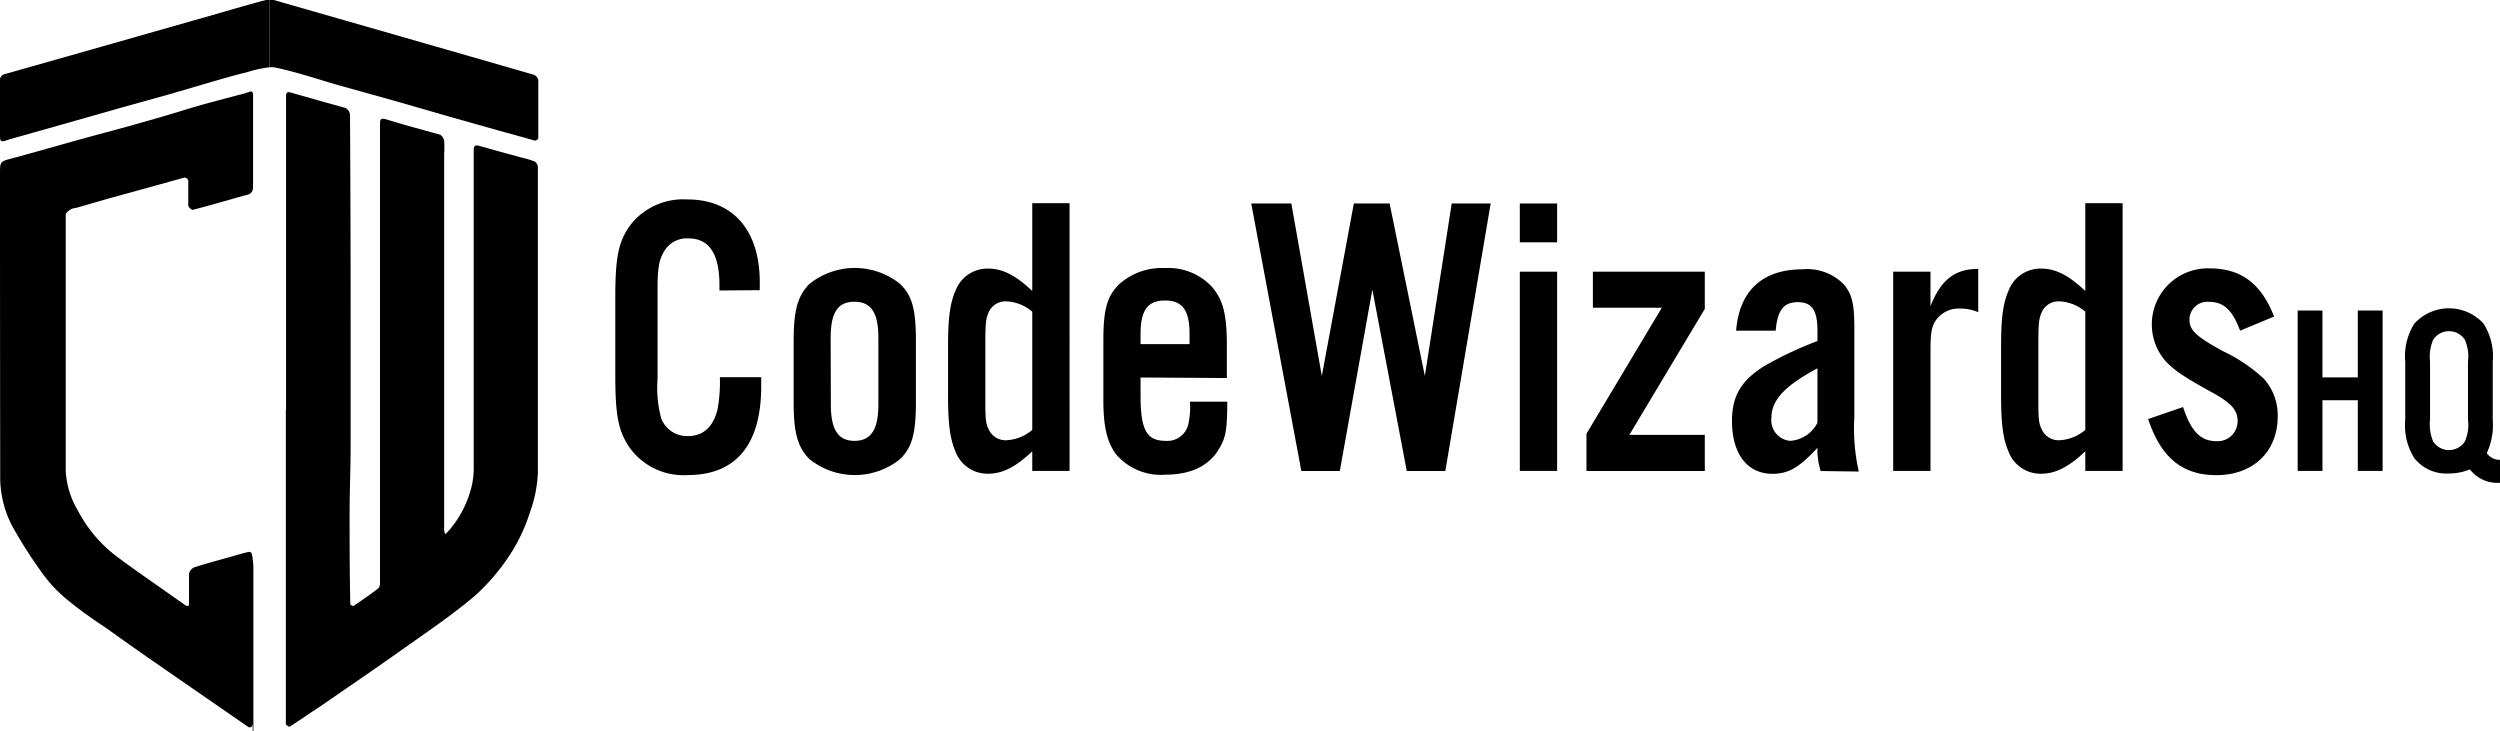 <svg viewBox="0 0 241.92 70.74" xmlns="http://www.w3.org/2000/svg"><defs></defs><g data-name="Layer 2"><g data-name="Layer 1"><path class="cls-1" d="M27.68,39.66q0-15.16,0-30.32c0-.41.12-.48.51-.37,1.75.5,3.51,1,5.25,1.48a.84.84,0,0,1,.43.65q.06,9.85.06,19.69c0,4.07,0,8.15,0,12.22,0,2.15-.09,4.31-.1,6.46,0,3,0,6,.07,9,0,.06.27.2.32.16.78-.53,1.56-1.07,2.32-1.64a.68.68,0,0,0,.23-.49q0-22.22,0-44.44c0-.44,0-.69.6-.51,1.73.53,3.48,1,5.21,1.48a.85.85,0,0,1,.4.61,7.93,7.93,0,0,1,0,1.22q0,16.86,0,33.73c0,.91,0,1.82,0,2.73a1.3,1.3,0,0,0,.11.36,3.38,3.38,0,0,0,.26-.24,10.21,10.21,0,0,0,2.33-4.55,8,8,0,0,0,.16-1.8q0-15.27,0-30.55c0-.49.18-.53.6-.41,1.38.4,2.77.77,4.15,1.15a7,7,0,0,1,1.17.36.71.71,0,0,1,.29.55c0,3.55,0,7.1,0,10.66,0,6.29,0,12.59,0,18.88a12.6,12.6,0,0,1-.75,3.79,16.86,16.86,0,0,1-1.85,4,20.11,20.11,0,0,1-3.55,4.18c-2.25,1.9-4.72,3.55-7.14,5.27-2.58,1.83-5.21,3.62-7.82,5.42C30,69,29,69.7,28,70.34c0,0-.34-.18-.34-.28,0-2.18,0-4.35,0-6.52V39.66"></path><path class="cls-2" d="M24.45,70.74v-2c0,.45,0,.89,0,1.34a.38.38,0,0,1-.14.27.31.31,0,0,1-.28,0l-6.63-4.58c-2.38-1.65-4.76-3.29-7.13-5C9,59.93,7.67,59,6.47,58A13.16,13.16,0,0,1,4.19,55.6a45,45,0,0,1-3-4.68,10.15,10.15,0,0,1-1.17-4.8Q0,31.48,0,16.85c0-1.23,0-1.22,1.19-1.53,2.22-.6,4.42-1.24,6.63-1.85,1.51-.42,3-.81,4.54-1.23,1.79-.51,3.57-1,5.36-1.56s3.55-1,5.33-1.48a7.36,7.36,0,0,0,1-.29c.36-.15.44,0,.44.3v4.32c0,1.51,0,3,0,4.52,0,.8-.52.78-1,.91-1.61.47-3.22.92-4.84,1.35-.11,0-.42-.26-.43-.41,0-.82,0-1.64,0-2.45a.46.46,0,0,0-.36-.27c-1,.27-2.07.58-3.1.86l-4.36,1.2-3,.87a1.88,1.88,0,0,0-.53.13c-.2.14-.51.35-.51.54,0,2.18,0,4.37,0,6.55q0,9.07,0,18.13a8.2,8.2,0,0,0,1.14,3.88,13.31,13.31,0,0,0,3.69,4.43c1.74,1.31,3.55,2.54,5.33,3.8l1.42,1a.34.34,0,0,0,.27.06c.05,0,.08-.16.08-.24,0-6.56,0,3.68,0-2.87a.88.88,0,0,1,.51-.62c1.24-.4,2.49-.73,3.74-1.08.52-.15,1-.3,1.57-.42a.3.3,0,0,1,.25.16,7.72,7.72,0,0,1,.16,1.27q0,8,0,16"></path><path class="cls-3" d="M52.1,7.79a.75.75,0,0,0-.42-.55Q39.09,3.61,26.48,0a1.37,1.37,0,0,0-.42,0V6.52a2.12,2.12,0,0,1,.5,0c2.14.44,4.21,1.16,6.32,1.76l5.38,1.5,5.23,1.51,4.68,1.32c1.2.33,2.4.66,3.6,1,.09,0,.32-.14.32-.22,0-1.87,0-3.74,0-5.6"></path><path class="cls-2" d="M25.72,0c-1.48.4-3,.83-4.43,1.25Q10.82,4.24.36,7.2A.61.61,0,0,0,0,7.65c0,.93,0,1.86,0,2.79s0,1.88,0,2.82c0,.43.18.48.55.35s.94-.29,1.41-.42l5.3-1.5,4.5-1.28,4.6-1.28c1.43-.41,2.85-.84,4.27-1.25,1.09-.31,2.17-.63,3.27-.89a11.81,11.81,0,0,1,2.16-.48V0a1.52,1.52,0,0,0-.34,0"></path><path class="cls-1" d="M69.62,28.11v-.54c0-3-1-4.5-3-4.5a2.53,2.53,0,0,0-2.37,1.28c-.5.85-.62,1.63-.62,3.73v8.62A11.06,11.06,0,0,0,64,40.53a2.69,2.69,0,0,0,2.56,1.67c1.47,0,2.44-.86,2.87-2.56a14.63,14.63,0,0,0,.23-3.14h4v.89c0,5.63-2.44,8.58-7.1,8.58a6.4,6.4,0,0,1-5.78-2.87c-1-1.59-1.24-3.1-1.24-6.95V28.89c0-4.11.31-5.55,1.51-7.18a6.49,6.49,0,0,1,5.47-2.41c4.42,0,7,3,7,8v.78Z"></path><path class="cls-1" d="M88.63,38.9c0,3-.35,4.35-1.51,5.51a7,7,0,0,1-8.81,0c-1.12-1.17-1.51-2.48-1.51-5.51V33c0-3,.39-4.35,1.51-5.51a7,7,0,0,1,8.81,0c1.17,1.16,1.51,2.48,1.51,5.51Zm-8.23.23c0,2.45.7,3.53,2.29,3.53S85,41.58,85,39.13v-6.4c0-2.48-.7-3.53-2.33-3.53s-2.29,1.09-2.29,3.53Z"></path><path class="cls-1" d="M99.89,45.57v-1.9c-1.59,1.51-2.87,2.17-4.27,2.17a3.3,3.3,0,0,1-3.1-2c-.58-1.32-.78-2.68-.78-5.63V33.62c0-2.95.19-4.31.78-5.63a3.3,3.3,0,0,1,3.1-2c1.4,0,2.68.66,4.27,2.17v-8.5h3.61V45.57Zm0-15.41a4.15,4.15,0,0,0-2.52-1,1.78,1.78,0,0,0-1.67,1c-.31.66-.35,1.16-.35,3.18v5.08c0,2,0,2.52.35,3.18a1.78,1.78,0,0,0,1.67,1,4.15,4.15,0,0,0,2.52-1Z"></path><path class="cls-1" d="M110.37,36.53v1.71c0,3.38.58,4.42,2.44,4.42A2.07,2.07,0,0,0,115,41a7.5,7.5,0,0,0,.15-2.13h3.61c0,2.64-.15,3.49-.74,4.46-.93,1.71-2.76,2.6-5.2,2.6a5.71,5.71,0,0,1-4.85-2c-.85-1.2-1.2-2.64-1.2-5.24V33c0-3.07.35-4.35,1.55-5.51a6.17,6.17,0,0,1,4.39-1.55,5.76,5.76,0,0,1,4.54,1.79c1.09,1.24,1.47,2.64,1.47,5.67v3.18Zm4.74-4.23c0-2.29-.7-3.22-2.37-3.22s-2.37.93-2.37,3.22v1h4.74Z"></path><polygon class="cls-1" points="136.13 45.58 132.8 28.03 129.65 45.58 125.93 45.58 121.08 19.69 124.96 19.69 127.91 36.38 131.01 19.69 134.47 19.69 137.88 36.38 140.48 19.69 144.25 19.69 139.86 45.58 136.13 45.58"></polygon><path class="cls-1" d="M150.68,23.45h-3.61V19.69h3.61Zm0,22.12h-3.61V26.29h3.61Z"></path><polygon class="cls-1" points="164.97 45.58 153.52 45.58 153.52 41.97 160.81 29.78 154.14 29.78 154.14 26.29 164.97 26.29 164.97 29.89 157.67 42.08 164.97 42.08 164.97 45.58"></polygon><path class="cls-1" d="M176.18,45.58a6.91,6.91,0,0,1-.31-2.25c-1.75,1.9-2.79,2.52-4.35,2.52-2.45,0-3.92-1.94-3.92-5.12,0-2.41.89-3.92,3.15-5.32A35.78,35.78,0,0,1,175.87,33V32c0-2-.54-2.76-1.9-2.76S172,30,171.83,32H168c.31-3.88,2.56-5.94,6.44-5.94a4.94,4.94,0,0,1,4,1.48c.81,1,1,1.9,1,4.27v8.58a19,19,0,0,0,.43,5.24Zm-.31-9.94c-3.18,1.71-4.46,3.07-4.46,4.85a2,2,0,0,0,1.82,2.17,3.19,3.19,0,0,0,2.64-1.75Z"></path><path class="cls-1" d="M186.81,26.29v3.34c1-2.56,2.37-3.61,4.62-3.61v4.19a4.36,4.36,0,0,0-1.75-.35,2.71,2.71,0,0,0-2.25,1c-.51.66-.62,1.28-.62,3.11v11.6H183.2V26.29Z"></path><path class="cls-1" d="M201.79,45.57v-1.9c-1.59,1.51-2.87,2.17-4.27,2.17a3.3,3.3,0,0,1-3.1-2c-.58-1.32-.78-2.68-.78-5.63V33.62c0-2.95.19-4.31.78-5.63a3.3,3.3,0,0,1,3.1-2c1.4,0,2.68.66,4.27,2.17v-8.5h3.61V45.57Zm0-15.41a4.15,4.15,0,0,0-2.52-1,1.78,1.78,0,0,0-1.67,1c-.31.66-.35,1.16-.35,3.18v5.08c0,2,0,2.52.35,3.18a1.78,1.78,0,0,0,1.67,1,4.15,4.15,0,0,0,2.52-1Z"></path><path class="cls-1" d="M216.77,32c-.74-2-1.59-2.79-3-2.79a1.73,1.73,0,0,0-1.9,1.71c0,1,.54,1.59,3.26,3.07a15.59,15.59,0,0,1,3.92,2.64,5.28,5.28,0,0,1,1.36,3.65c0,3.42-2.37,5.7-5.94,5.7-3.3,0-5.36-1.71-6.6-5.43l3.38-1.16c.78,2.37,1.71,3.3,3.22,3.3a1.93,1.93,0,0,0,2.06-1.94c0-1.09-.62-1.79-2.72-2.91-2.64-1.47-3.38-2-4.23-2.87a5.42,5.42,0,0,1,4.23-9c3.07,0,5,1.48,6.25,4.66Z"></path><polygon class="cls-2" points="224.74 38.73 224.74 45.57 222.34 45.57 222.34 30.05 224.74 30.05 224.74 36.52 228.16 36.52 228.16 30.05 230.56 30.05 230.56 45.57 228.16 45.57 228.16 38.73 224.74 38.73"></polygon><path class="cls-2" d="M241.92,46.72a3.35,3.35,0,0,1-2.91-1.3,5.36,5.36,0,0,1-2.07.4,3.93,3.93,0,0,1-3.31-1.49,5.87,5.87,0,0,1-.88-3.68V35a5.91,5.91,0,0,1,.88-3.68,4.52,4.52,0,0,1,6.7,0,5.91,5.91,0,0,1,.89,3.68v5.66a6.48,6.48,0,0,1-.58,3.19,1.54,1.54,0,0,0,1.28.65Zm-6.77-6.12a4.28,4.28,0,0,0,.3,2.12,1.83,1.83,0,0,0,3.07,0,4,4,0,0,0,.3-2.12V35a4,4,0,0,0-.3-2.12,1.83,1.83,0,0,0-3.07,0,4.28,4.28,0,0,0-.3,2.12Z"></path></g></g></svg>